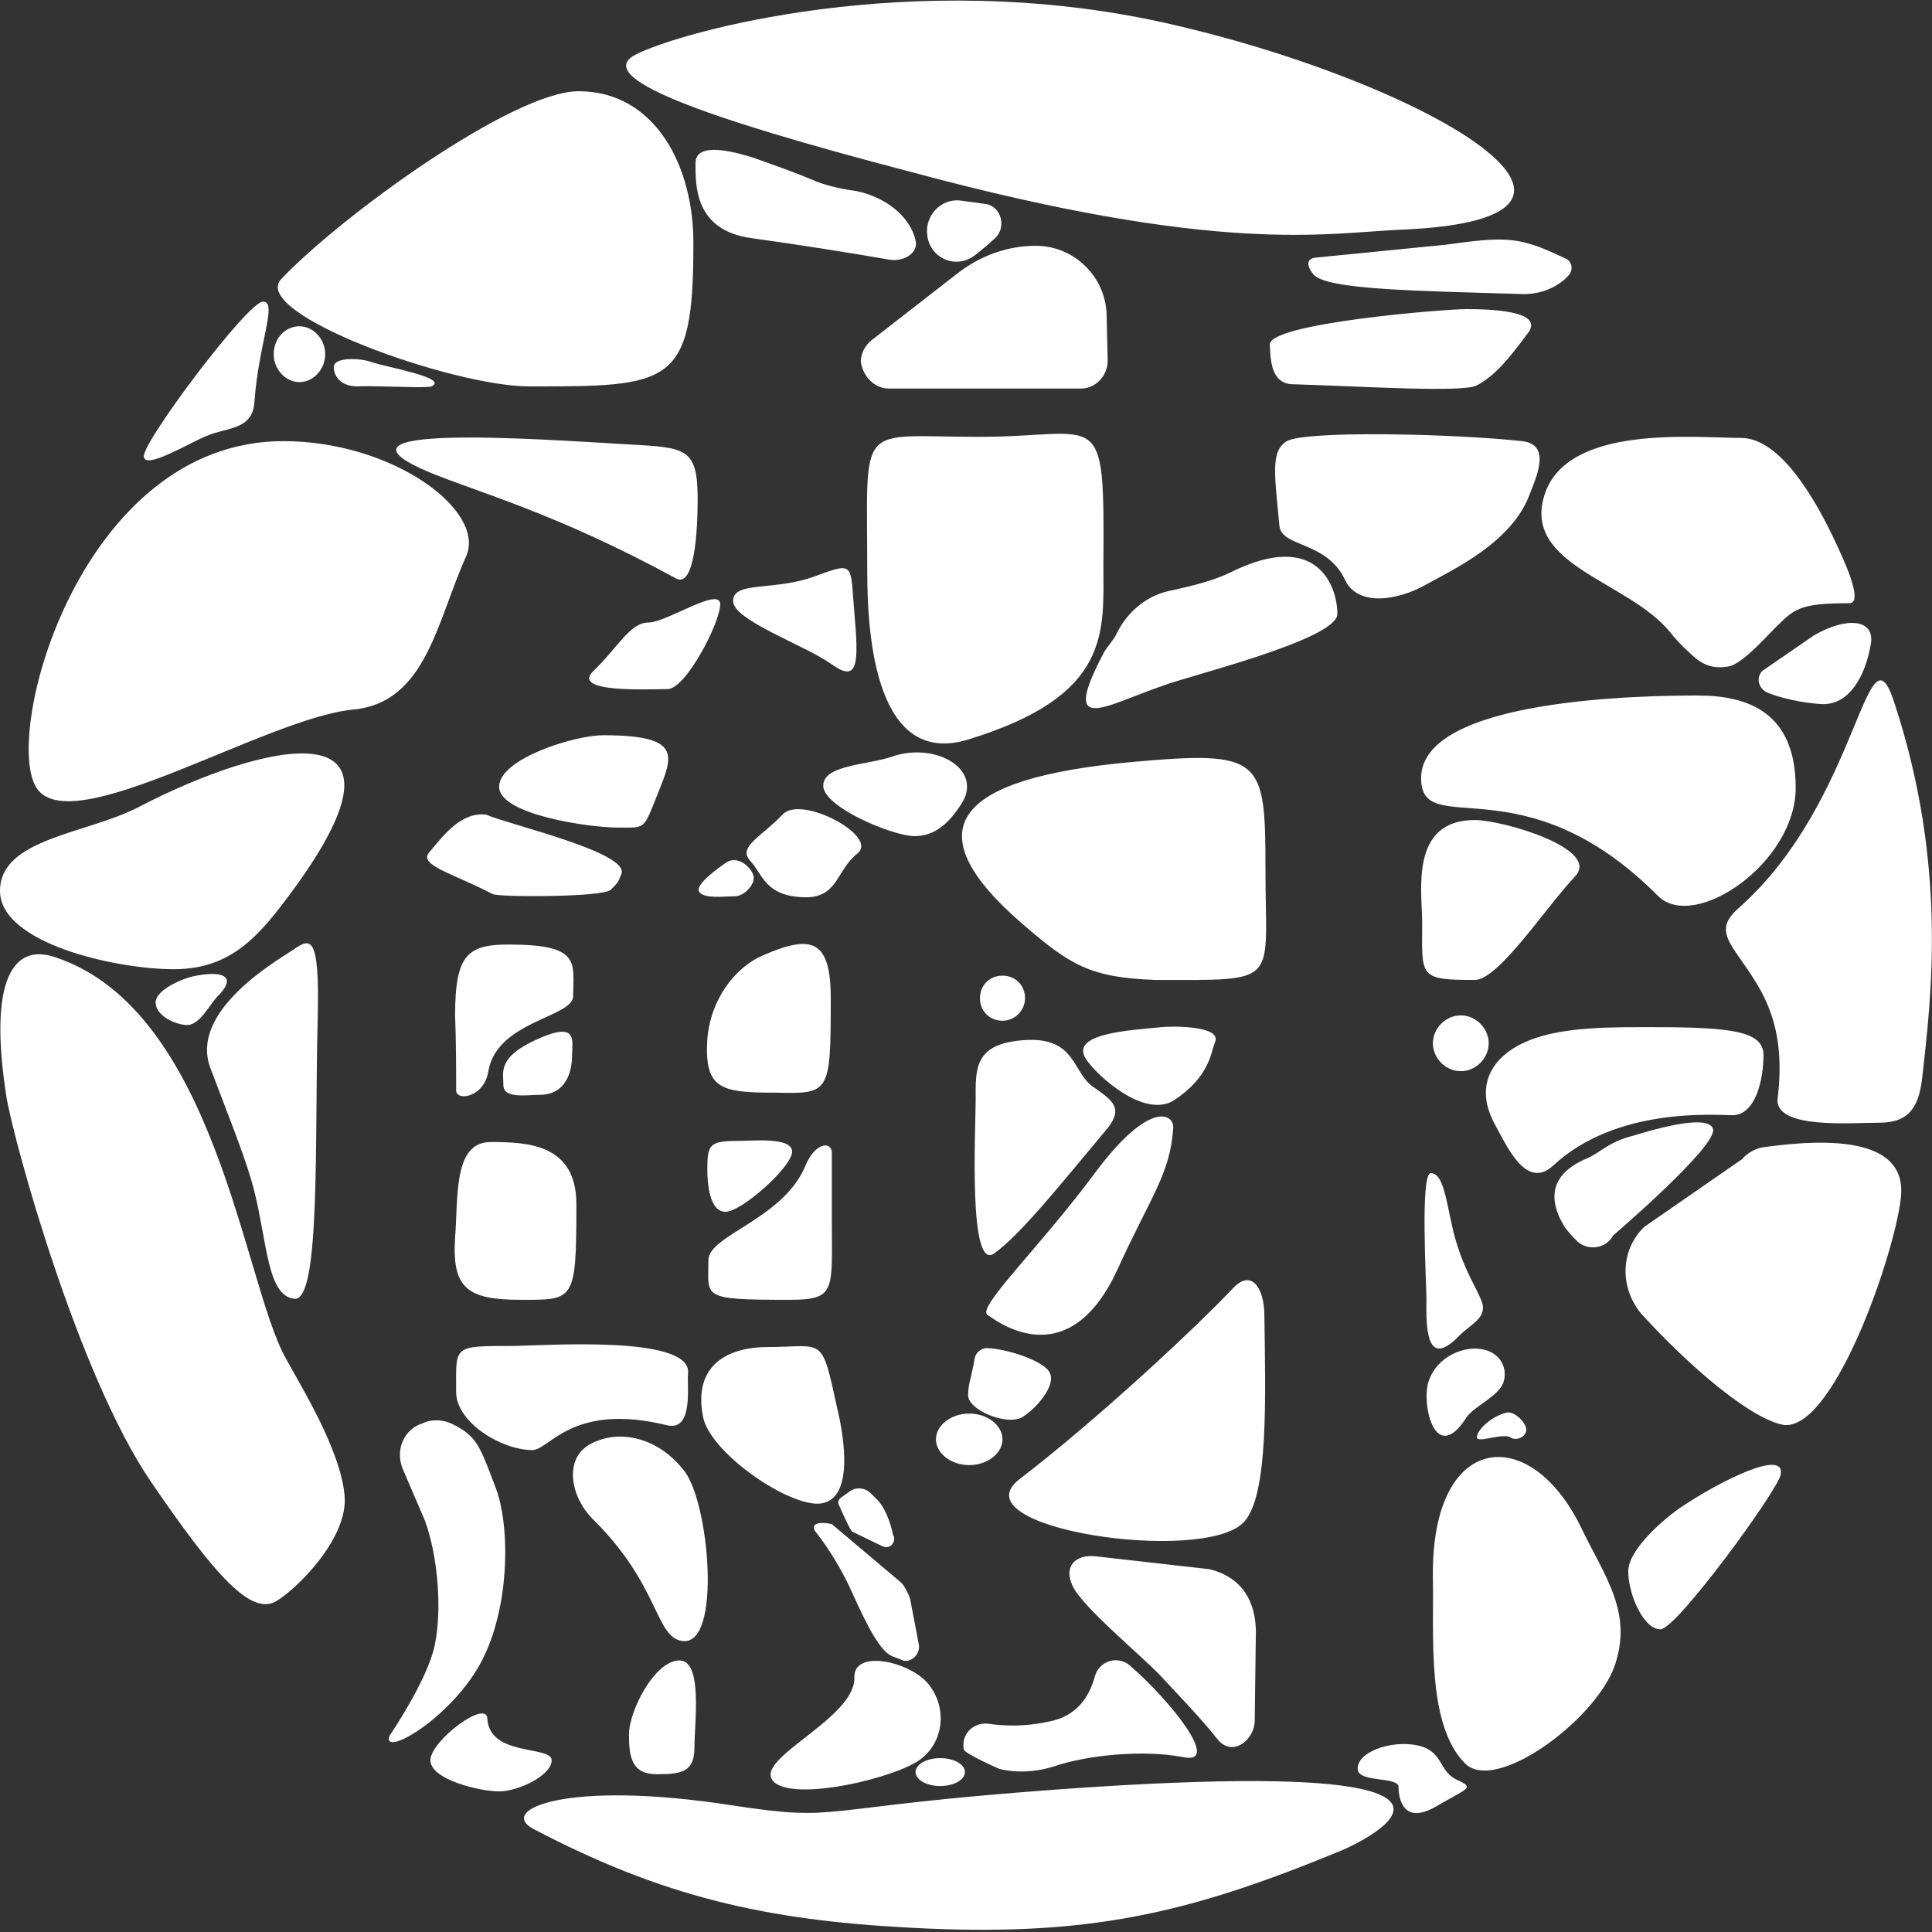 <?xml version="1.0" encoding="utf-8"?>
<!-- Generator: Adobe Illustrator 27.9.0, SVG Export Plug-In . SVG Version: 6.00 Build 0)  -->
<svg version="1.1" id="レイヤー_1" xmlns="http://www.w3.org/2000/svg" xmlns:xlink="http://www.w3.org/1999/xlink" x="0px"
	 y="0px" viewBox="0 0 180 180" style="enable-background:new 0 0 180 180;" xml:space="preserve">
<rect x="0" y="0" width="180" height="180" fill="#333333" stroke="none"/>
<style type="text/css">
	.st0{fill:#FFFFFF;}
</style>
<g>
	<path class="st0" d="M130.5,21.4c-6.9,0.3-16.8,2.4-45.7-5.4C65.3,10.9,55.2,7.2,59.2,5.1s25.7-8.2,49.2-3S155.2,20.4,130.5,21.4z
		 M135.7,115.8c-0.9-2.9-1-6.5-2.4-6.5c-1,0-0.4,10.3-0.4,11.9c-0.1,3.9,0.5,5.9,3.1,3.2c1-1,2.5-1.6,2.1-3
		C137.6,120,136.6,118.7,135.7,115.8z M150.4,155.3c1.8-5.1-0.9-8.4-3.2-13.2c-4.8-9.6-13.9-8.6-13.7,4.9c0.1,5.4-0.6,13.7,3,17.3
		C139.3,167.1,148.5,160.4,150.4,155.3z M142.2,133.2c0-0.6-1-1.7-1.8-1.6c-1.6,0.4-2.8,1.7-2.8,2.3s2.3-0.4,3.1,0
		C141.2,134.3,142.2,133.9,142.2,133.2z M136.6,132.1c0.7-1.1,3.1-2,3.5-3.4c0.4-1.4-0.5-2.8-2.1-3c-1.5-0.3-4.1,0.6-4.9,3
		C132.4,130.8,133.7,136.6,136.6,132.1z M136.1,94.6c-1.4,0-2.6,1.2-2.6,2.6s1.2,2.6,2.6,2.6c1.4,0,2.6-1.2,2.6-2.6
		S137.5,94.6,136.1,94.6z M137.4,76.4c-6.1,0-4.9,6.7-4.9,9.5c0,5.1-0.4,5.4,4.9,5.4c2.2,0,6.5-6.6,9.3-9.6
		C149.3,79.1,140,76.4,137.4,76.4z M167.3,73.4c0-7-4.4-8.6-9.1-8.6c-4.7,0-25.8,0.2-25.8,7.7c0,5.9,9.5-1.7,22.1,11
		C157.9,86.8,167.3,80.4,167.3,73.4z M91.2,40.7c-11.5,0-10.4-1.7-10.4,12.6c0,6.3,0.9,18.2,9.4,15.6c13.4-4.1,12.6-10,12.6-16.3
		C102.9,37.5,102.7,40.7,91.2,40.7z M53.9,8.5c-6.1,0-22.1,11.6-27.7,17.5c-3,3.2,15.9,10,23.1,10c13.1,0,15.3,0,15.3-13.1
		C64.7,15.6,61.1,8.5,53.9,8.5z M65,46.5c0-4.8-1.1-4.8-6.5-5.1C49.9,40.9,29.1,39.4,40,44c4.6,1.9,11.8,3.8,23,9.9
		C64.7,54.8,65,49.5,65,46.5z M43.4,51.9c2-4.3-6.8-10.8-17-10.8C7.5,41.1,0.2,68.4,3.4,73.4c3.2,5,21.5-6.6,29.6-7.3
		C39.7,65.4,40.7,57.9,43.4,51.9z M27.1,83.2c13.1-17.7-2.5-14.1-14.2-8C8.1,77.7,0,78.1,0,83s10.8,7.3,16.2,7.3
		S24.2,87.1,27.1,83.2z M78,131.2c-1.5-6.9-1.2-5.7-6.5-5.7c-3.3,0-7,1.4-6,6.5c0.6,3.2,7.5,8.1,10.7,8.1
		C79.6,140,78.7,134.1,78,131.2z M63.8,137.1c-2.7-3.5-6.5-3.9-8.9-2.5s-1.7,4.9,0.3,6.9c6.4,6.3,5.8,11.2,8.5,11.4
		C67.2,153.1,66.1,140.2,63.8,137.1z M77.5,107.4c0-1.1-1.6-1-2.5,1.3c-2.1,4.9-9,6.4-9,8.7c0,3.5-0.8,3.7,7.6,3.7
		c4.3,0,3.9-0.9,3.9-7.2C77.5,111.2,77.5,108.8,77.5,107.4z M73.8,107.3c0-1.4-3.7-1-5.2-1c-2.5,0-2.7,0.4-2.7,2.6
		c0,1.4,0.2,4,1.7,4C69.1,112.9,73.8,108.7,73.8,107.3z M42.5,101.6c0,1,2.6,0.7,3-1.8c0.8-4.7,7.9-5,7.9-7c0-3.1,0.8-4.8-6-4.8
		c-3.8,0-5,0.9-5,6.6C42.5,97,42.5,100.3,42.5,101.6z M46.9,101.1c0,1.3,2.2,0.9,3.4,0.9c2.2,0,3-1.8,3-3.7c0-1.3,0.6-3.2-3.2-1.5
		S46.9,99.9,46.9,101.1z M77.4,93c0-5.6-1.9-5.9-6.3-4c-2.6,1.1-4.9,4.1-5.2,7.8c-0.3,4.7,1.3,5,6.3,5C77.3,101.9,77.4,102,77.4,93z
		 M53.7,112.2c0-5.6-4.5-5.8-8-5.8c-3.5,0-3,5.2-3.3,8.9c-0.3,4.7,1.1,5.8,6.1,5.8S53.7,121.3,53.7,112.2z M29.6,94.9
		c0.2-8-0.7-7.5-2.3-6.4c-1.5,1-9.7,5.7-7.7,11s3.4,8.7,4.1,11.5c1.2,4.8,1.2,9.7,3.7,10C29.9,121.4,29.3,105.9,29.6,94.9z
		 M20.3,92.8c1.7-1.7,0.7-2.4-2-1.9c-1.2,0.2-3.8,1.3-3.8,2.5c0,1.2,1.8,2.1,3,2.1C18.7,95.4,19.5,93.6,20.3,92.8z M5.2,89.2
		c-4-1.4-6.3,2.1-4.6,13c0.7,4.2,6.7,26,13.5,35.9c6,8.8,9.3,12.4,11.6,11.1c1.9-1.1,6.8-5.9,6.4-9.9c-0.4-4.3-4.1-10.2-5.5-12.8
		C22.7,119.5,20.1,94.2,5.2,89.2z M61.3,73.9c1.4-3.5,2.3-5.4-5.1-5.4c-2.7,0-9.7,2.2-9.7,4.8s8.4,3.8,11,3.8
		C60.2,77.1,59.9,77.4,61.3,73.9z M70.2,81.6c-0.2-0.8-1.5-2-2.6-1.2c-0.7,0.5-2.7,1.9-2.5,2.6c0.3,0.8,2.5,0.5,3.4,0.5
		C69.3,83.5,70.4,82.4,70.2,81.6z M57.9,81.4c0.7-2-10.6-4.6-12.6-5.5c-2.4-0.3-4.1,2.1-5.3,3.5c-1.1,1.2,2.3,2,5.9,3.9
		c0.6,0.3,10.3,0.3,11-0.4S57.6,82.2,57.9,81.4z M23.7,37.5c0.4-5.6,2.2-9.4,0.8-9.4S13.4,41,13.4,42.5c0,1.4,4.5-1.4,5.9-1.9
		C21.1,39.8,23.5,40.1,23.7,37.5z M40.2,36c1.7-0.8-4.3-1.8-5.7-2.3c-0.8-0.3-3.4-0.5-3.4,0.5c0,1,0.8,1.8,2.2,1.8
		C34.7,35.9,39.7,36.2,40.2,36z M79.6,57.1c-0.4-4.6,0.1-4.8-3.7-3.4s-7.6,0.4-7.6,2.3c0,1.8,6.7,4.1,9.2,5.9S80,61.7,79.6,57.1z
		 M67.1,56.3c0-1.7-5,1.7-6.7,1.7s-2.9,2.4-5.1,4.5s5.2,1.7,6.9,1.7S67.1,58,67.1,56.3z M165.9,137.4c0.5-2.5-5.7,0.6-9.4,3.1
		c-1.3,0.9-4.8,3.8-4.8,5.9c0,2.1,1.4,5.4,3,5.4C156.2,151.8,165.6,138.9,165.9,137.4z M164.3,98.3c0-2.2-2.9-2.6-10.1-2.6
		c-3.8,0-8.6-0.1-11.9,1.3c-3.1,1.3-5.1,4-3,7.8c1.1,2,2.9,6.1,5.4,3.8c5.9-5.5,15.1-4.7,16.7-4.7
		C163.6,103.9,164.3,100.5,164.3,98.3z M175.1,104.6c2.8,0,3.7-1.5,4-4.3c0.8-7.2,2.4-19.6-2.6-34.8c-2.6-8.1-3.2,9-14.4,19
		c-1.5,1.3-1.7,2.2-0.6,3.9c2.1,3.2,5.1,6.2,4.1,14.1C165.6,105.2,172.4,104.6,175.1,104.6z M30.3,33c0-1.4-1.1-2.6-2.4-2.6
		s-2.4,1.1-2.4,2.6c0,1.4,1.1,2.6,2.4,2.6S30.3,34.4,30.3,33z M117.9,81c0-10.4-0.3-11.1-12.5-10c-16.4,1.5-20.5,6.2-10,15.2
		c4.3,3.7,6.2,4.9,12.3,5.1C119.4,91.3,117.9,91.8,117.9,81z M89.5,75c2.2-3.2-2.1-5.8-6.1-4.6c-2.4,0.9-6.7,0.8-6.7,2.8
		c0,2,6.5,4.7,8.5,4.7C87.1,77.9,88.4,76.7,89.5,75z M79.9,79.5c2-1.6-5.3-5.5-7-3.6c-2,2.1-4.2,3-3,4.3c1.2,1.3,1.4,3.4,5.3,3.4
		C78.1,83.5,77.9,81.1,79.9,79.5z M124.6,57.2c0-2.5-1.8-7.9-9.9-3.9c-1.6,0.8-3.7,1.3-5.5,1.7c-2.3,0.4-4.2,2-5.2,4.1
		c-0.1,0.3-1,1.4-1.1,1.6c-4.2,7.9-0.1,5.1,5.4,3.2C110.6,63,124.6,59.6,124.6,57.2z M132.8,54.5c2.5-1.4,8-3.9,9.7-8.4
		c0.6-1.6,2.1-4.7-0.7-5c-6.4-0.7-20.2-1-21.9,0c-1.6,0.9-1.1,3.4-0.7,7.9c0.2,2,4.4,1.4,6.1,5C126.5,56.6,130.3,55.9,132.8,54.5z
		 M172.3,56.2c1.4,0-0.6-4.2-1.2-5.5c-1.9-4.1-5.2-9.9-8.9-9.9c-4.3,0-16.2-1.3-18.3,5.3c-2.1,6.6,7.8,8,11.7,12.8
		c0.4,0.5,1,1.2,1.8,1.9c0.9,0.9,1.9,1.6,3.6,1.3c1.4-0.2,3.9-3.2,4.9-4.1C167.3,56.6,168.2,56.2,172.3,56.2z M164.2,62.5
		c-0.6,0.6-0.4,1.6,0.4,2c1.9,0.8,4.5,1.1,5.3,1.1c2.4,0,3.9-2.6,4.4-5.6c0.4-2.3-2.2-2.6-5.3-0.8L164.2,62.5z M120.5,35.8
		c6.5,0.2,15.9,0.8,17.1,0.1c1.7-0.9,3-2.5,4.7-4.8c1.8-2.2-3.7-2.3-5.7-2.3s-18.3,1.3-18.3,3.3C118.4,33,118.2,35.8,120.5,35.8z
		 M122.6,24c-1,0.1-0.8,0.9-0.2,1.6c1.3,1.4,9.6,1.5,19.6,1.8c1.4,0,2.8-0.5,3.8-1.4l0.3-0.3c0.5-0.5,0.4-1.3-0.2-1.6l-1.1-0.5
		c-3.5-1.6-5-1.5-10.1-0.8L122.6,24z M82.8,36.2h17.9c1.4,0,2.5-1.2,2.5-2.6l-0.1-4.3c-0.1-3.5-3-6.4-6.6-6.4h0
		c-2.6,0-5.1,0.9-7.2,2.5l-8.1,6.3c-0.6,0.5-1,1.2-1,2v0C80.4,35.1,81.5,36.2,82.8,36.2z M75.8,16.8c-1.9-0.8-3.9-1.5-5.6-2.1
		c-1.6-0.5-5.4-1.6-5.4,0.5c0,2.1-0.1,6.3,5.3,7c3.7,0.5,9.4,1.4,12.8,2c1.4,0.2,2.7-0.7,2.4-1.8v0c-0.5-2.2-2.7-4-5.5-4.6
		C78.2,17.6,76.7,17.2,75.8,16.8z M91.8,19c-0.7-0.1-1.5-0.2-2.2-0.3c-1.9-0.3-3.5,1.4-3.2,3.3v0c0.3,2.1,2.7,3.1,4.4,1.8
		c0.3-0.2,0.6-0.5,1-0.8l0.9-0.8C93.8,21.2,93.3,19.2,91.8,19z M147.9,107.9c-3.1,1.3-3.9,3.4-2.2,6.3c0.2,0.3,0.6,0.8,1.1,1.3
		c1,1.1,2.8,0.9,3.5-0.4c0,0,9.7-8.3,9.3-9.9c-0.4-1.6-6.4,0.3-7.4,0.6C149.8,106.4,149.1,107.4,147.9,107.9z M162.3,108l-9.1,6.3
		c-2.3,2.2-2.3,5.8-0.2,8.2c4.5,4.9,9.8,9.4,12.9,10.2c4.7,1.3,10.6-15.7,11.2-21.1c0.5-4.4-3.8-6-12.9-4.7
		C163.6,107,162.8,107.4,162.3,108z M95.5,93c0-1.2-0.9-2.1-2.1-2.1s-2.1,0.9-2.1,2.1s0.9,2.1,2.1,2.1S95.5,94.1,95.5,93z
		 M102,109.3c-5.2,7-11,12.5-10,13.2c0.5,0.3,7.4,6,12.1-4.2c3.1-6.8,4.9-8.9,5.2-13.1C109.5,103.8,107.2,102.3,102,109.3z
		 M101.9,101.3c-2-1.3-1.6-4.7-6.4-4.4c-4.8,0.3-4.6,2.7-4.6,5.6c0,2.8-0.7,15.9,1.7,14.3c2.5-1.8,6-6.2,10.6-11.7
		C104.6,103.3,103.8,102.6,101.9,101.3z M117.8,122.6c0-2.6-1.2-4.4-2.9-2.6c-3.5,3.7-12.6,12.2-19.9,17.8c-6,4.6,17.2,8,20.9,4
		C118.2,139.3,117.9,130.2,117.8,122.6z M93.4,134.1c0-1.3-1.4-2.4-3.1-2.4c-1.7,0-3.1,1.1-3.1,2.4c0,1.3,1.4,2.4,3.1,2.4
		C92,136.5,93.4,135.4,93.4,134.1z M101.2,98.7c0.9,1.4,5.4,5.6,8.2,3.8c3.3-2.2,3.4-4.4,3.8-5.4c0.7-1.6-4.3-1.5-5-1.4
		C105.1,96,99.6,96.3,101.2,98.7z M64.7,162.8c0-2.3,0.8-8.1-1.4-8.1c-2.3,0-4.7,4.7-4.7,6.9s0.3,3.7,2.6,3.7S64.7,165.1,64.7,162.8
		z M64.1,128c0.5-3.7-13.6-2.6-16.5-2.6c-5.5,0-5.1,0-5.1,4.3c0,2.8,4.2,5.4,7.1,5.4c1.6,0,3.7-4.5,12.6-2.3
		C64.6,133.3,64,129.2,64.1,128z M97.8,127.9c-0.4-1-3.7-2.2-5.8-2.3c-0.6,0-1.1,0.4-1.2,1c-0.3,1.8-0.6,2.3-0.6,3.4
		c0,1.4,3.7,2.9,5.1,2S98.4,129,97.8,127.9z M37.5,136.8l2.1,4.9c1.2,3.3,1.6,8.3,0.9,11.6c-0.7,3.3-4.2,8.4-4.2,8.4
		c-0.8,2,5-1.1,8.1-6.1c3.2-5.2,3.2-13.6,1.7-17.2c-1.4-3.7-1.7-4.6-3.9-5.7h0c-0.8-0.4-1.7-0.5-2.6-0.2l-0.2,0.1
		C37.7,133.1,36.8,135,37.5,136.8z M84.8,179.6c16.6,0.9,25.9-1.3,40.2-7.2c0,0,21.5-9.1-26.2-5.7c-23.5,1.7-20.1,3.1-30.6,1.5
		c-15.4-2.4-21.9,0.4-18.5,2.2C61.7,176.7,71.3,178.9,84.8,179.6z M99.9,147.7c0.9,2,6.4,6.5,8.2,8.4c1.2,1.3,3.9,4.1,5.3,5.9
		c1.4,1.8,3.5,0.1,3.5-1.7l0.1-7.8c0.1-2.5-0.7-5.4-4.3-6.3l-10.6-1.2C100.6,144.8,99,145.6,99.9,147.7z M86.5,156.9
		c-1.7-2.1-7-3.3-6.9-0.6c0.1,3.8-9.3,7.5-7.6,9.6c1.7,2.1,11.8-0.3,13.9-2.1C88,162.1,88.2,159,86.5,156.9z M51.4,164
		c0-1.4-5.8-0.3-6-3.9c-0.1-1.8-5.3,2.1-5.3,3.9s4.6,2.9,6.4,2.9S51.4,165.4,51.4,164z M85.6,153.2l-0.8-4.2
		c-0.1-0.4-0.6-1.4-0.9-1.6l-6.4-5.4c-0.8-0.2-2-0.2-1.6,0.6c0,0,2,2.4,3.5,5.8c1.5,3.3,2.6,5.4,3.7,5.9l0.8,0.3
		C84.7,155.1,85.8,154.2,85.6,153.2z M83.2,143c-0.2-1.1-0.8-2.7-1.6-3.4l-0.5-0.5c-0.5-0.5-1.4-0.6-2-0.1l-0.7,0.5
		c-0.3,0.2-0.4,0.5-0.2,0.8c0,0,1,2.3,1.2,2.4l2.9,1.4c0.6,0.2,1.1-0.3,1-0.9L83.2,143z M89.8,163L89.8,163c0.1,0.4,3.3,1.8,3.3,1.8
		c1.6,0.4,3.4,0.3,5-0.2c3.2-1.1,8.4-1.6,12.1-0.9c3.7,0.8-1.2-5.3-4.9-8.5c-1.1-1-2.9-0.5-3.3,1c-0.5,1.8-1.6,3.7-4.3,4.2
		c-2.3,0.5-4.2,0.4-5.6,0.2C90.7,160.4,89.5,161.6,89.8,163z M89.9,165.1c0-0.7-1-1.3-2.3-1.3c-1.3,0-2.3,0.6-2.3,1.3
		c0,0.7,1,1.3,2.3,1.3C88.9,166.4,89.9,165.8,89.9,165.1z M126.5,164.9c0.2,1.2,3.8,0.6,3.8,1.6s0.4,3.6,3.5,1.8
		c3.1-1.8,3.6-1.7,1.9-2.5c-1.7-0.8-1.2-2.7-3.7-3.2C129.5,162.1,126.3,163.3,126.5,164.9z"/>
</g>
</svg>
